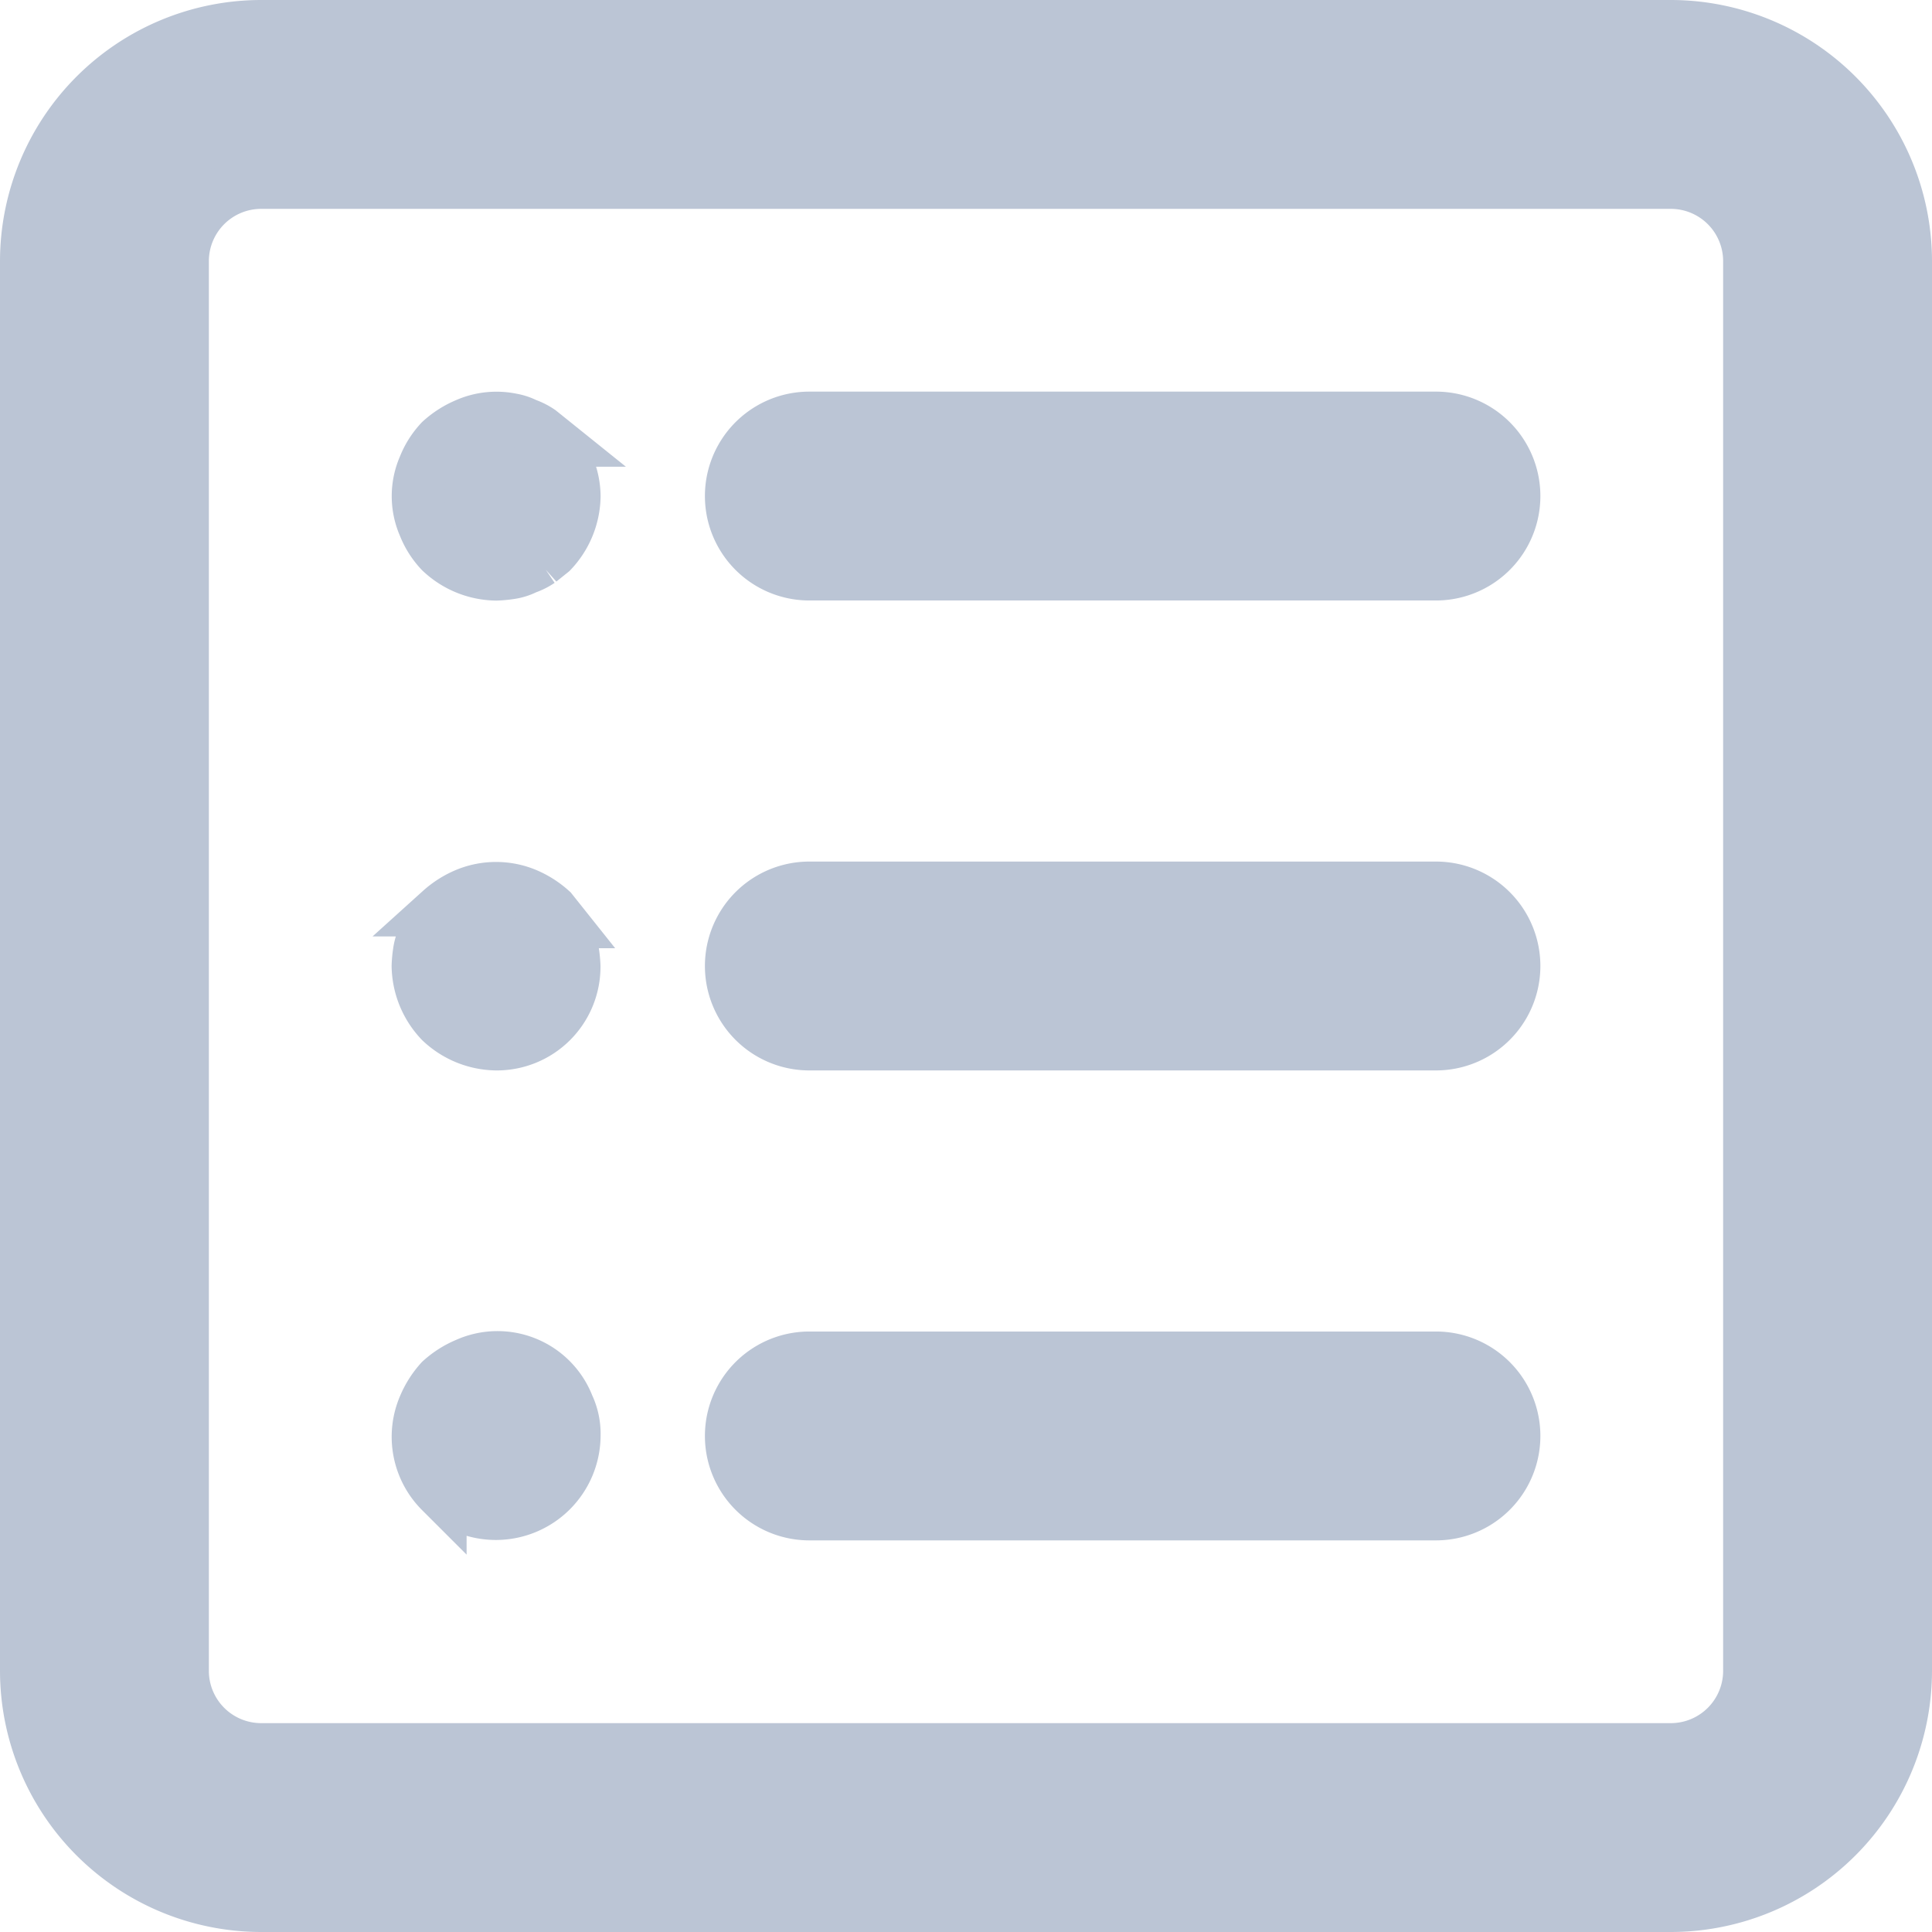 <svg xmlns="http://www.w3.org/2000/svg" width="18.5" height="18.5" viewBox="0 0 18.5 18.5">
  <g id="enquiries" transform="translate(0.25 0.25)">
    <path id="Path_3422" data-name="Path 3422" d="M2.25,18A2.253,2.253,0,0,1,0,15.75V2.25A2.253,2.253,0,0,1,2.25,0h13.5A2.253,2.253,0,0,1,18,2.25v13.5A2.253,2.253,0,0,1,15.75,18ZM1.5,2.25v13.5a.751.751,0,0,0,.75.75h13.5a.751.751,0,0,0,.75-.75V2.25a.751.751,0,0,0-.75-.75H2.25a.751.751,0,0,0-.75.75ZM3.968,14.033a.742.742,0,0,1-.157-.818.866.866,0,0,1,.157-.247.865.865,0,0,1,.248-.158.726.726,0,0,1,.975.4.63.63,0,0,1,.06.285.753.753,0,0,1-1.283.533ZM7.5,14.25a.75.75,0,0,1,0-1.5h6a.75.75,0,0,1,0,1.5ZM3.968,9.532A.789.789,0,0,1,3.75,9a1.133,1.133,0,0,1,.015-.15.476.476,0,0,1,.045-.135.567.567,0,0,1,.067-.135l.09-.113a.866.866,0,0,1,.248-.157.75.75,0,0,1,.57,0,.866.866,0,0,1,.247.157l.09.113a.569.569,0,0,1,.067.135.476.476,0,0,1,.045.135A1.139,1.139,0,0,1,5.25,9a.743.743,0,0,1-.75.75.789.789,0,0,1-.532-.218ZM7.5,9.75a.75.75,0,0,1,0-1.5h6a.75.75,0,0,1,0,1.5ZM3.968,5.033a.774.774,0,0,1-.157-.247.707.707,0,0,1,0-.57.774.774,0,0,1,.157-.247.867.867,0,0,1,.248-.158.717.717,0,0,1,.435-.045.477.477,0,0,1,.135.045.57.57,0,0,1,.135.068l.112.09a.774.774,0,0,1,.158.247.749.749,0,0,1,.06.285.789.789,0,0,1-.218.533l-.112.09a.569.569,0,0,1-.135.067.476.476,0,0,1-.135.045,1.123,1.123,0,0,1-.15.015.789.789,0,0,1-.533-.218ZM7.5,5.25a.75.75,0,0,1,0-1.5h6a.75.75,0,0,1,0,1.5Z" fill="#bbc5d5" stroke="#bbc5d5" stroke-width="0.5"/>
  </g>
</svg>
